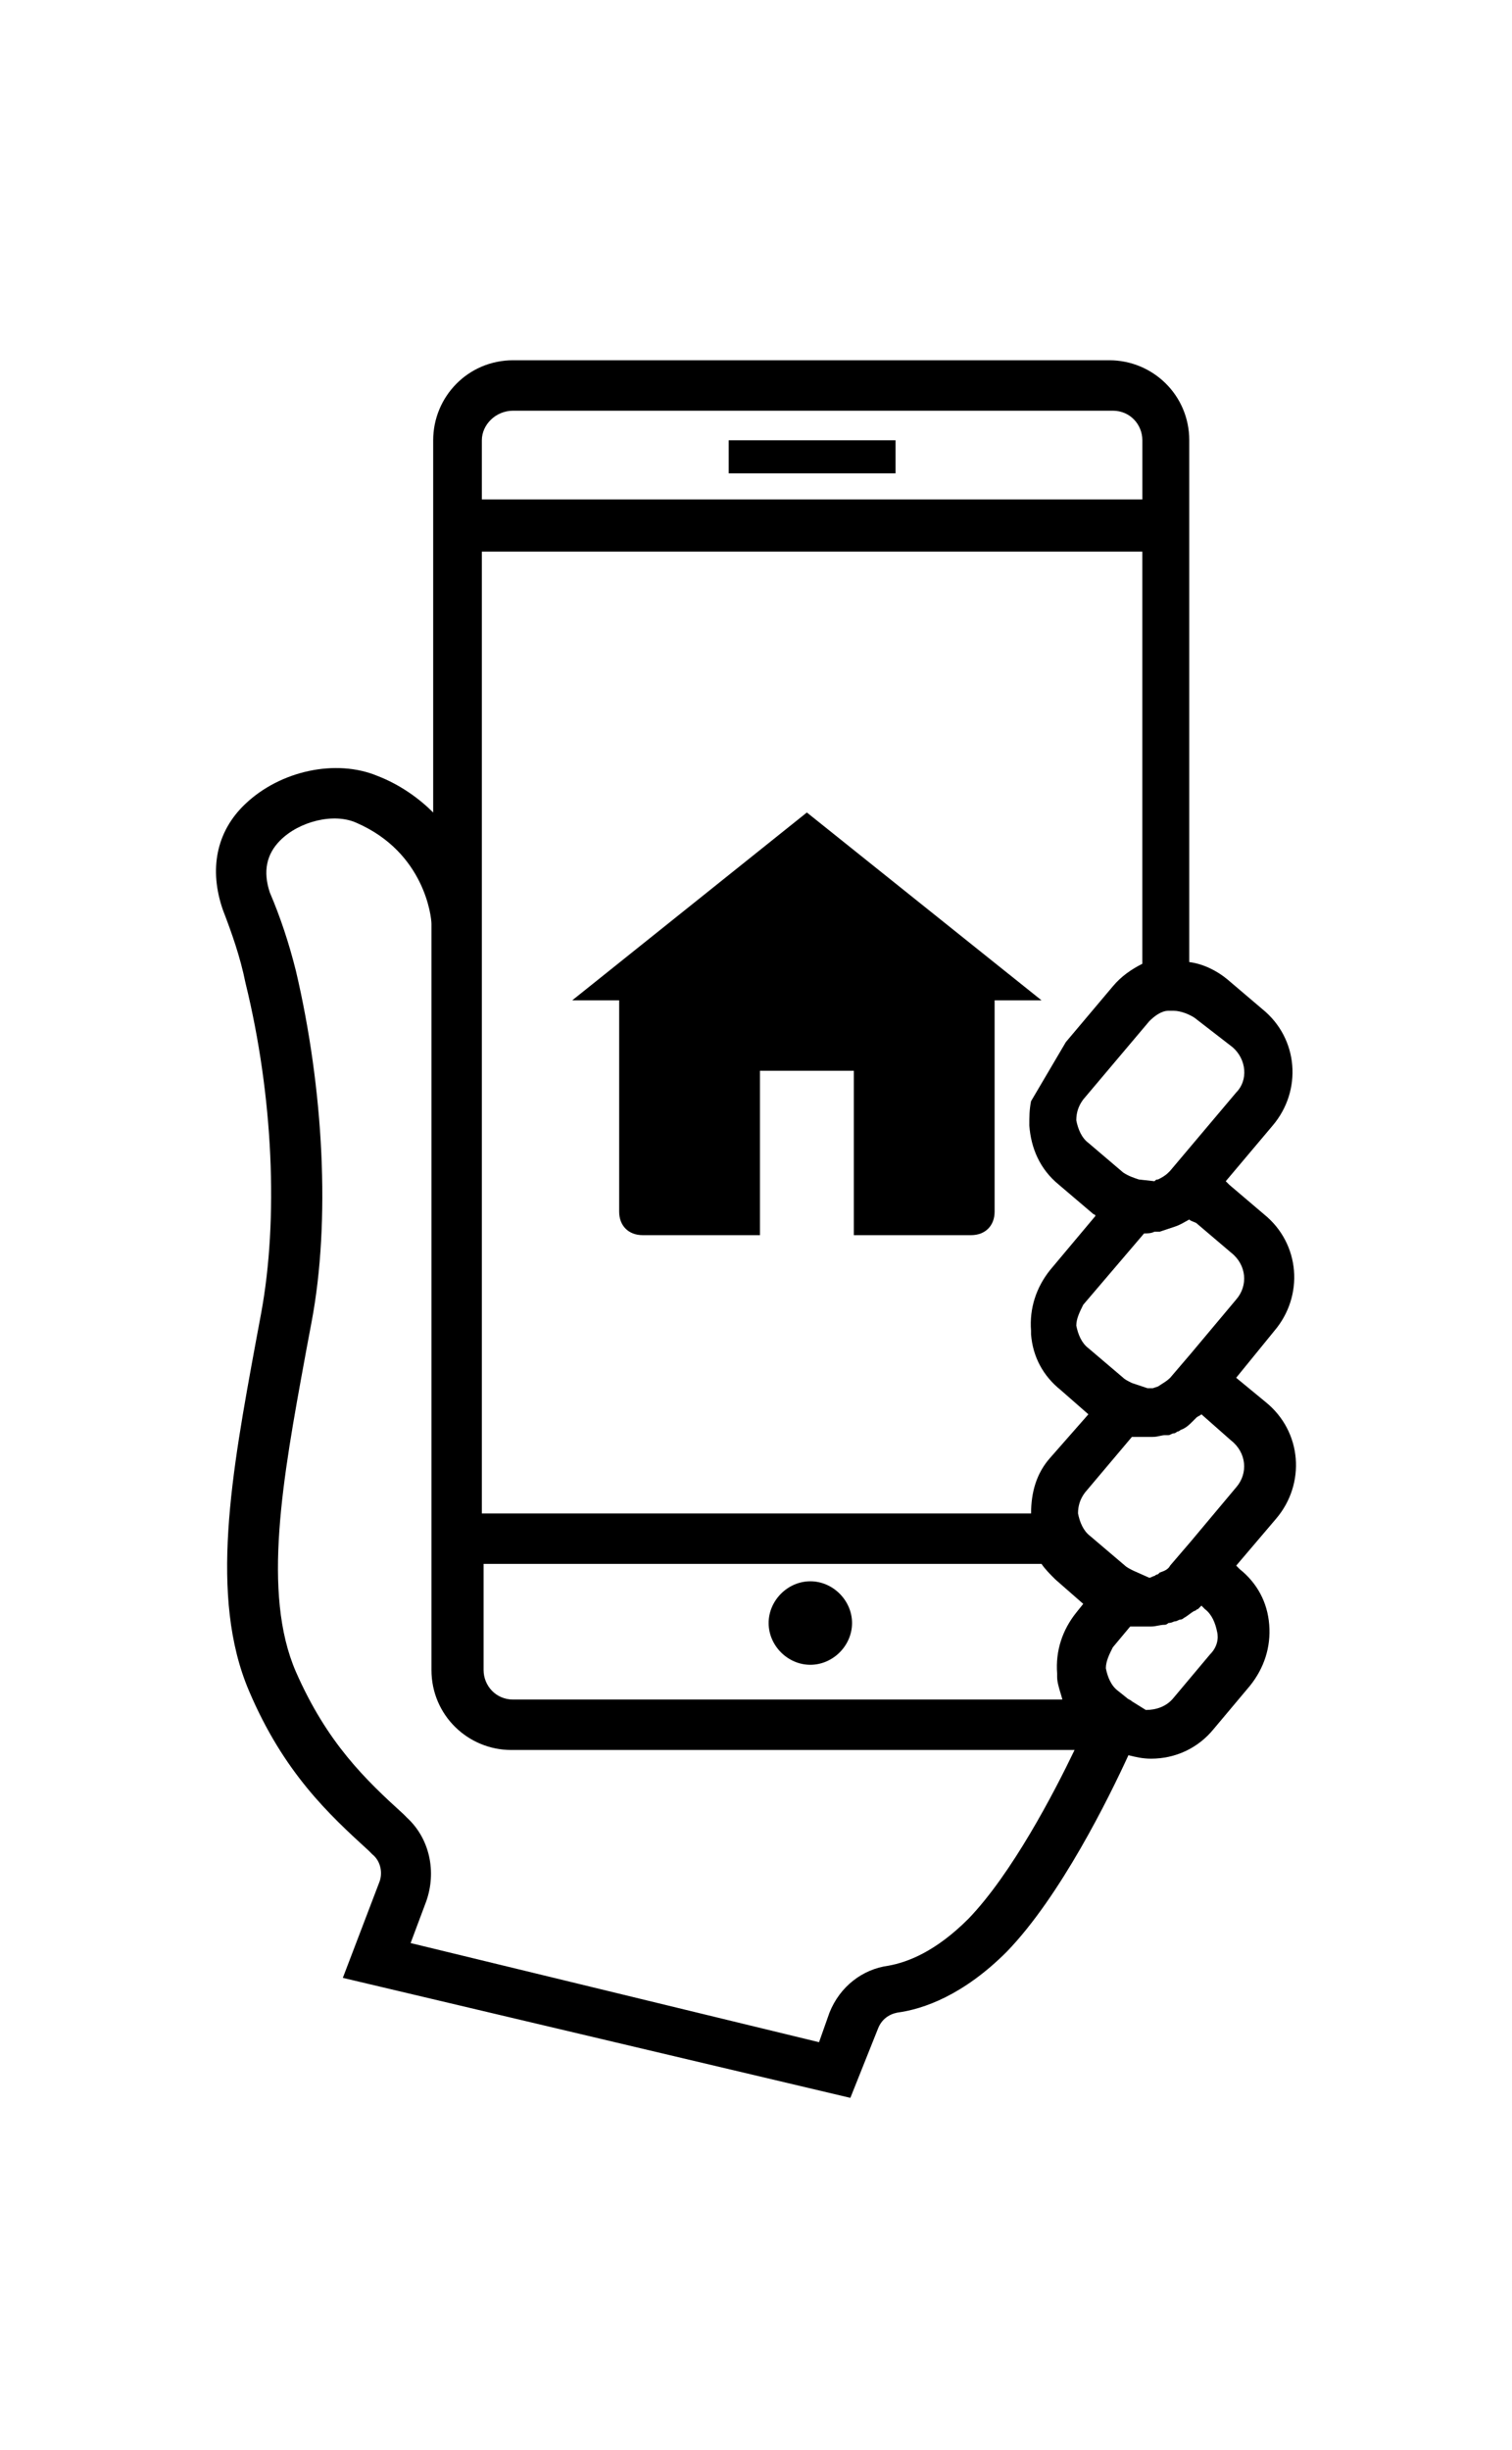 <?xml version="1.0" encoding="UTF-8"?> <svg xmlns="http://www.w3.org/2000/svg" width="42" height="68" viewBox="0 0 42 68" fill="none"> <path d="M20.241 12.221H24.876V13.139H20.241V12.221Z" fill="black"></path> <path d="M22.509 43.893C21.882 43.893 21.351 44.425 21.351 45.052C21.351 45.68 21.882 46.211 22.509 46.211C23.137 46.211 23.668 45.68 23.668 45.052C23.668 44.425 23.137 43.893 22.509 43.893Z" fill="black"></path> <path fill-rule="evenodd" clip-rule="evenodd" d="M34.338 38.244L35.159 38.92C36.173 39.741 36.27 41.189 35.449 42.154L34.339 43.458L34.435 43.555C34.918 43.941 35.208 44.472 35.256 45.1C35.305 45.727 35.111 46.306 34.725 46.789L33.711 47.996C33.277 48.528 32.649 48.817 31.973 48.817C31.733 48.817 31.541 48.769 31.349 48.722L31.345 48.721C30.814 49.879 29.462 52.631 27.965 54.176C26.759 55.383 25.648 55.77 24.924 55.866C24.683 55.914 24.49 56.059 24.393 56.3L23.621 58.232L9.523 54.901L10.537 52.245C10.633 52.004 10.585 51.666 10.343 51.473L10.247 51.376C9.136 50.362 7.881 49.204 6.916 46.934C5.805 44.327 6.433 40.899 7.109 37.23L7.253 36.458C7.736 33.85 7.591 30.422 6.819 27.284C6.674 26.56 6.433 25.884 6.191 25.256C5.805 24.146 5.998 23.084 6.819 22.311C7.785 21.395 9.33 21.056 10.488 21.539C11.116 21.781 11.647 22.167 12.033 22.553V12.221C12.033 11.014 12.999 10 14.254 10L30.814 10C32.021 10 33.035 10.966 33.035 12.221V26.705C33.421 26.753 33.807 26.946 34.097 27.188L35.063 28.009C36.077 28.829 36.173 30.278 35.352 31.243L34.049 32.788L34.145 32.885L35.111 33.706C36.125 34.526 36.221 35.975 35.4 36.94L34.338 38.244ZM34.338 36.072C34.677 35.685 34.628 35.106 34.194 34.768L33.229 33.948C33.191 33.929 33.161 33.918 33.136 33.908C33.095 33.892 33.065 33.881 33.035 33.851C33.007 33.866 32.973 33.885 32.937 33.905C32.852 33.953 32.75 34.011 32.649 34.044C32.576 34.069 32.504 34.093 32.431 34.117C32.359 34.141 32.287 34.165 32.215 34.189H32.07C31.973 34.237 31.877 34.237 31.78 34.237L30.09 36.217C29.994 36.41 29.897 36.603 29.897 36.796C29.945 37.037 30.042 37.279 30.235 37.424L31.201 38.245C31.249 38.293 31.345 38.341 31.442 38.389L31.876 38.534H32.021L32.166 38.486C32.205 38.46 32.24 38.437 32.274 38.416C32.363 38.36 32.433 38.315 32.504 38.245L33.083 37.568L34.338 36.072ZM32.6 28.057H32.456C32.262 28.057 32.069 28.202 31.925 28.346L30.09 30.519C29.945 30.712 29.897 30.905 29.897 31.099C29.945 31.34 30.042 31.582 30.235 31.726L31.2 32.547C31.345 32.644 31.49 32.692 31.635 32.74L32.069 32.788C32.097 32.761 32.109 32.749 32.123 32.744C32.134 32.74 32.145 32.74 32.166 32.74L32.168 32.739C32.264 32.691 32.36 32.643 32.456 32.547L32.504 32.499L34.338 30.326C34.676 29.988 34.628 29.409 34.242 29.071L33.18 28.25C33.035 28.154 32.793 28.057 32.6 28.057ZM14.254 11.4C13.771 11.4 13.385 11.787 13.385 12.221L13.385 13.863H31.732V12.221C31.732 11.787 31.394 11.4 30.911 11.4H14.254ZM24.682 54.563C25.213 54.466 25.985 54.176 26.903 53.259C28.11 52.004 29.269 49.783 29.849 48.576H14.206C12.999 48.576 11.985 47.611 11.985 46.355V25.643C11.985 25.45 11.792 23.664 9.909 22.843C9.281 22.554 8.316 22.795 7.785 23.326C7.398 23.712 7.302 24.195 7.495 24.774C7.785 25.451 8.026 26.175 8.219 26.947C8.991 30.23 9.185 33.899 8.654 36.7L8.509 37.472C8.497 37.536 8.486 37.599 8.474 37.663C7.858 41.022 7.272 44.224 8.219 46.404C9.088 48.383 10.15 49.397 11.213 50.362L11.309 50.459C11.937 51.038 12.13 51.956 11.84 52.776L11.406 53.935L22.751 56.687L23.041 55.867C23.33 55.142 23.958 54.659 24.682 54.563ZM29.365 46.452C29.317 45.824 29.51 45.245 29.896 44.762L30.09 44.52L29.318 43.844C29.172 43.7 29.028 43.555 28.931 43.41H13.433V46.355C13.433 46.789 13.771 47.176 14.254 47.176H29.51C29.496 47.119 29.478 47.058 29.459 46.996C29.414 46.845 29.365 46.685 29.365 46.548V46.452ZM32.6 47.127L33.614 45.92C33.807 45.727 33.856 45.486 33.808 45.294C33.76 45.052 33.663 44.811 33.47 44.666L33.373 44.569L33.276 44.666C33.252 44.666 33.24 44.678 33.228 44.69C33.216 44.702 33.204 44.714 33.18 44.714C33.132 44.738 33.084 44.774 33.036 44.81C32.987 44.847 32.939 44.883 32.89 44.907C32.89 44.907 32.842 44.955 32.794 44.955C32.77 44.955 32.745 44.967 32.721 44.979C32.697 44.991 32.673 45.003 32.649 45.003C32.629 45.003 32.609 45.012 32.585 45.021C32.552 45.035 32.512 45.051 32.456 45.051C32.456 45.051 32.407 45.1 32.359 45.1C32.287 45.1 32.226 45.112 32.166 45.124C32.105 45.136 32.045 45.148 31.973 45.148H31.732H31.683H31.394L30.911 45.727C30.814 45.92 30.718 46.114 30.718 46.307C30.766 46.548 30.862 46.79 31.055 46.934L31.297 47.127C31.321 47.152 31.345 47.164 31.369 47.176C31.393 47.188 31.417 47.2 31.441 47.224L31.828 47.465C32.117 47.465 32.407 47.369 32.6 47.127ZM33.083 42.782L34.338 41.285C34.676 40.899 34.628 40.32 34.194 39.982L33.373 39.258C33.349 39.282 33.324 39.294 33.3 39.306C33.276 39.319 33.252 39.331 33.228 39.355L33.132 39.451C33.035 39.548 32.938 39.644 32.794 39.692C32.794 39.692 32.745 39.74 32.697 39.74C32.697 39.74 32.648 39.788 32.6 39.788C32.576 39.788 32.552 39.8 32.528 39.812C32.504 39.825 32.48 39.837 32.456 39.837H32.359C32.316 39.837 32.272 39.846 32.224 39.857C32.166 39.87 32.101 39.885 32.021 39.885H31.925H31.78H31.732H31.442L30.138 41.43C29.993 41.623 29.945 41.816 29.945 42.009C29.993 42.251 30.09 42.492 30.283 42.637L31.249 43.458C31.297 43.506 31.393 43.554 31.49 43.602L31.924 43.795C31.948 43.795 31.973 43.783 31.997 43.771C32.021 43.759 32.045 43.747 32.069 43.747C32.117 43.699 32.166 43.699 32.166 43.699L32.214 43.651C32.359 43.603 32.455 43.555 32.503 43.458L33.083 42.782ZM31.731 15.311H13.385L13.385 42.01H28.641C28.641 41.43 28.786 40.899 29.172 40.465L30.233 39.258L29.461 38.582C28.978 38.195 28.688 37.664 28.64 37.037V36.94C28.592 36.313 28.785 35.733 29.171 35.251L30.427 33.754C30.427 33.706 30.378 33.706 30.378 33.706L29.413 32.885C28.882 32.451 28.64 31.871 28.592 31.244C28.592 31.002 28.592 30.809 28.64 30.567L29.607 28.926L30.91 27.381C31.152 27.091 31.442 26.898 31.731 26.753V15.311Z" fill="black"></path> <path d="M28.931 27.767L22.413 22.553L15.895 27.767H17.199V33.633C17.199 34.025 17.46 34.285 17.851 34.285H21.11V29.723H23.717V34.285H26.976C27.367 34.285 27.628 34.025 27.628 33.633V27.767H28.931Z" fill="black"></path> </svg> 